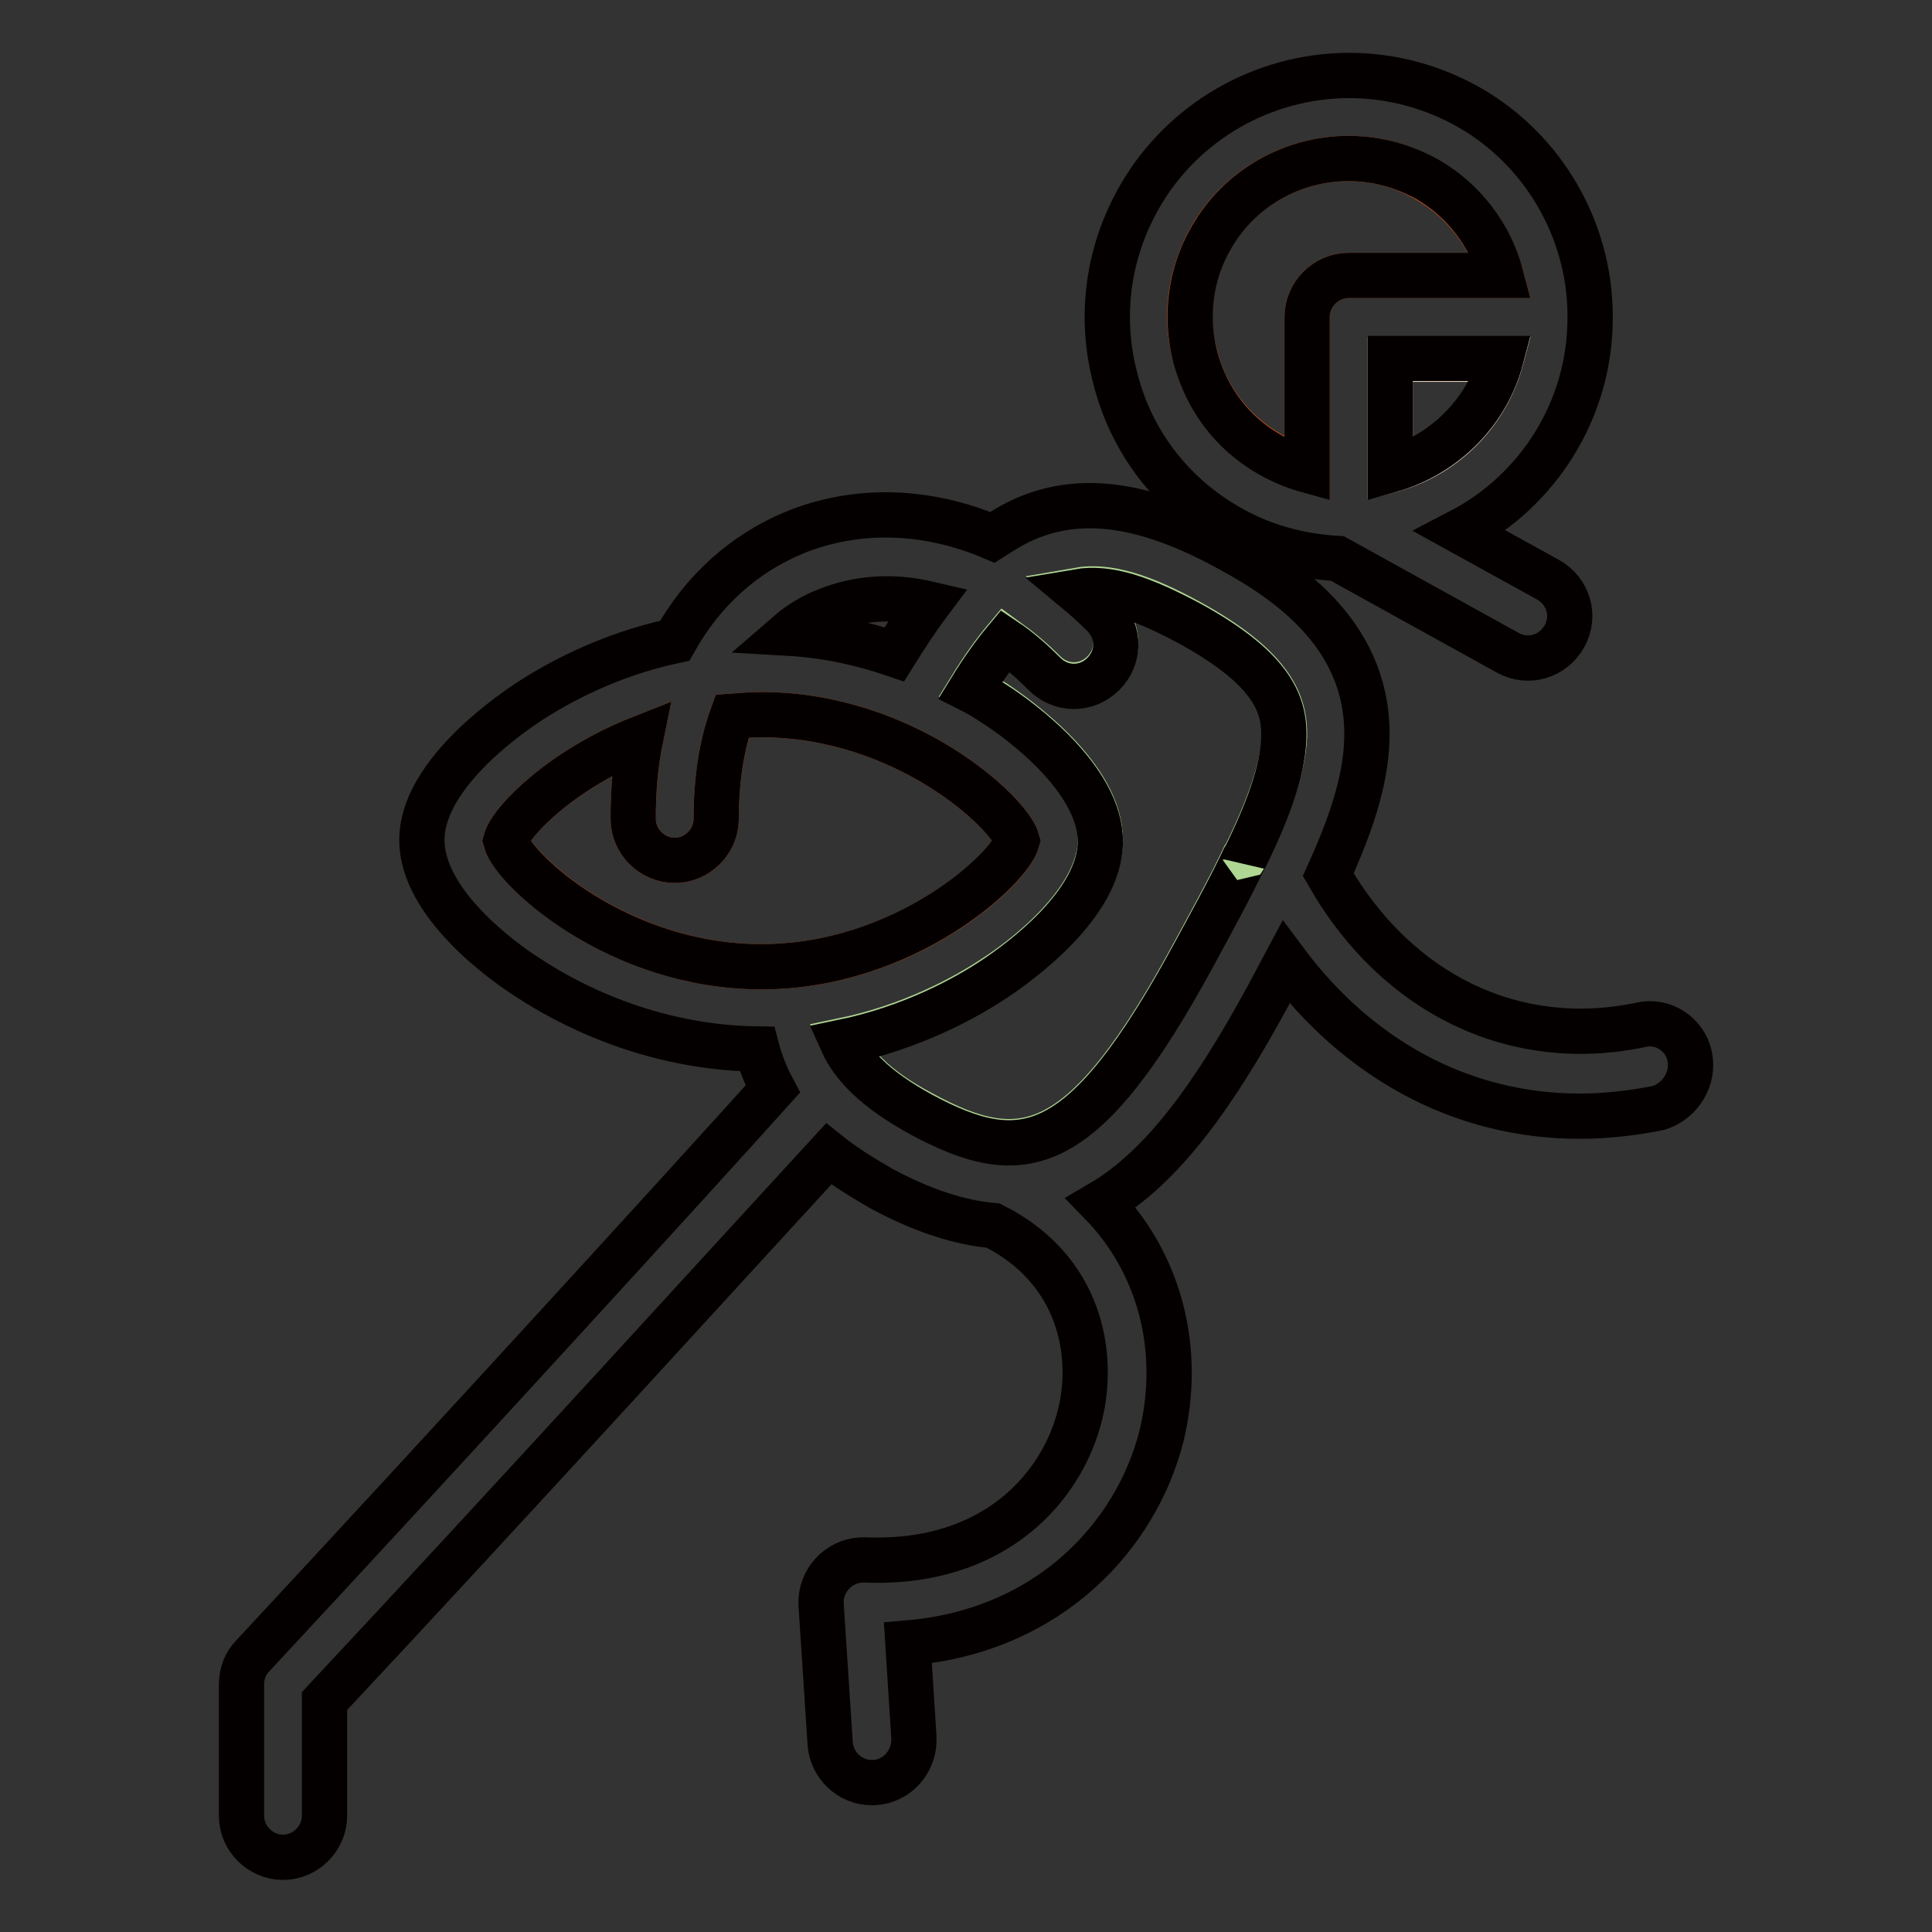 <?xml version="1.0" encoding="utf-8"?>
<!-- Svg Vector Icons : http://www.onlinewebfonts.com/icon -->
<!DOCTYPE svg PUBLIC "-//W3C//DTD SVG 1.1//EN" "http://www.w3.org/Graphics/SVG/1.1/DTD/svg11.dtd">
<svg version="1.1" xmlns="http://www.w3.org/2000/svg" xmlns:xlink="http://www.w3.org/1999/xlink" x="0px" y="0px" viewBox="0 0 256 256" enable-background="new 0 0 256 256" xml:space="preserve">
<rect x="0" y="0" width="256" height="256" fill="#333333" stroke="none"/>
<g> <path stroke-width="6" fill-opacity="0" stroke="#b0d693"  d="M157.6,82.4c-6.2-3.4-10.8-4.9-14.8-4.2c1.2,1,2.3,2,3.4,3.1c2.2,2.2,2.2,5.6,0,7.8c-2.2,2.2-5.6,2.2-7.8,0 c-1.7-1.7-3.4-3.1-5.2-4.4c-1.5,1.8-3,3.9-4.6,6.5c1.1,0.6,2.1,1.3,3.2,1.9c3.3,2.2,14,9.9,14,18.2s-10.7,16.1-14,18.2 c-3.9,2.6-11,6.5-20.2,8.4c1.3,2.9,4.1,6.2,10.5,9.6c13.4,7.3,21.4,5.9,36.1-21.2c2.5-4.6,4.8-8.8,6.6-12.6c0-0.1,0.1-0.2,0.2-0.3 c3.1-6.3,5-11.6,5.2-15.8C170.3,93.5,168.9,88.6,157.6,82.4z"/> <path stroke-width="6" fill-opacity="0" stroke="#dc5519"  d="M134.8,111.4c-1-3.7-14.9-16.7-33.9-16.7c-1.3,0-2.6,0.1-3.9,0.2c-1.4,4-2.1,8.5-2.1,13.6 c0,3-2.5,5.5-5.5,5.5c-3,0-5.5-2.5-5.5-5.5c0-3.7,0.3-7.3,1-10.7c-10.4,4.1-17.2,11-17.9,13.6c1,3.7,14.9,16.7,33.9,16.7 C119.9,128.1,133.8,115.2,134.8,111.4z"/> <path stroke-width="6" fill-opacity="0" stroke="#fde9d3"  d="M184.2,62.3c7.2-1.9,12.8-7.6,14.7-14.7h-14.7V62.3z"/> <path stroke-width="6" fill-opacity="0" stroke="#dc5519"  d="M189.2,23.9C186,22,182.4,21,178.7,21c-7.5,0-14.5,4-18.2,10.4c-2.8,4.9-3.6,10.5-2.1,15.9 c1.4,5.4,4.9,10,9.8,12.8c1.6,0.9,3.3,1.6,5,2.1V42c0-3,2.5-5.5,5.5-5.5h20.2C197.5,31.3,194,26.7,189.2,23.9z"/> <path stroke-width="6" fill-opacity="0" stroke="#040000"  d="M223.9,140c-0.6-3-3.6-4.9-6.5-4.2c0,0,0,0,0,0c-16.6,3.5-32.3-4-41.4-19.9c3-6.6,4.9-12.3,5.1-17.6 c0.6-13.7-10.1-21.2-18.3-25.6c-11.3-6.2-20.2-7.3-27.9-3.5c-1.2,0.6-2.3,1.3-3.4,2c-8.7-3.7-18-4-26.3-0.6 c-6.7,2.8-12.1,7.7-15.8,14.3c-8.9,1.9-15.7,5.7-19.5,8.2c-3.3,2.2-14,9.9-14,18.2c0,8.4,10.7,16.1,14,18.2 c5.3,3.5,16.2,9.3,30.4,9.5c0.5,1.9,1.2,3.6,2.1,5.3C92.8,155,59,192,33.5,219.4c-1,1-1.5,2.4-1.5,3.8v17.4c0,3,2.5,5.5,5.5,5.5 s5.5-2.5,5.5-5.5v-15.2c24.7-26.4,56.3-61.1,66.8-72.5c2,1.6,4.4,3.1,7,4.6c5.4,2.9,10.3,4.5,14.8,4.9 c11.6,5.8,13.5,17.1,11.5,25.1c-2.3,9.3-11.1,19.9-28.5,19.2c-3-0.1-5.6,2.2-5.8,5.3c0,0.2,0,0.4,0,0.6l1.2,18.4 c0.2,2.9,2.6,5.2,5.5,5.2c0.1,0,0.2,0,0.4,0c3-0.2,5.3-2.8,5.2-5.9l-0.8-12.6c18.9-1.6,30.3-14.4,33.6-27.4c2.8-11.6-0.3-23-8-30.9 c8.2-4.8,15.1-14.5,22.1-27.4c0.8-1.5,1.6-3,2.4-4.5c4.7,6.3,10.4,11.3,16.8,14.8c6.8,3.7,14.3,5.6,22.1,5.6c3.5,0,7-0.4,10.5-1.1 C222.6,145.9,224.5,143,223.9,140L223.9,140z M164.8,113.9c-1.8,3.8-4.1,8-6.6,12.6c-14.7,27.1-22.7,28.4-36.1,21.2 c-6.4-3.5-9.2-6.7-10.5-9.6c9.2-1.9,16.3-5.8,20.2-8.4c3.3-2.2,14-9.9,14-18.2s-10.7-16.1-14-18.2c-0.9-0.6-2-1.3-3.2-1.9 c1.6-2.6,3.1-4.7,4.6-6.5c1.8,1.2,3.5,2.7,5.2,4.4c2.2,2.2,5.6,2.2,7.8,0c2.2-2.2,2.2-5.6,0-7.8c-1.1-1.1-2.2-2.1-3.4-3.1 c4.1-0.7,8.6,0.9,14.8,4.2c11.3,6.2,12.7,11,12.5,15.4c-0.2,4.3-2.1,9.5-5.2,15.8C164.9,113.7,164.8,113.8,164.8,113.9L164.8,113.9 z M67,111.4c0.7-2.6,7.5-9.5,17.9-13.6c-0.7,3.4-1,6.9-1,10.7c0,3,2.5,5.5,5.5,5.5c3,0,5.5-2.5,5.5-5.5c0-5.1,0.7-9.7,2.1-13.6 c1.3-0.1,2.6-0.2,3.9-0.2c19,0,32.9,13,33.9,16.7c-1,3.7-14.9,16.7-33.9,16.7C81.9,128.1,68,115.2,67,111.4L67,111.4z M109.5,80.9 c4.2-1.7,8.8-2,13.5-0.9c-1.5,2-3,4.3-4.5,6.7c-4.1-1.4-8.8-2.5-14-2.8C106,82.6,107.7,81.6,109.5,80.9z M162.6,69.7 c4.4,2.6,9.4,4,14.6,4.3l22.6,12.5c2.7,1.5,6,0.5,7.5-2.2c1.5-2.7,0.5-6-2.2-7.5l-11.6-6.4c10.2-5.3,17.2-16,17.2-28.3 c0,0,0-0.1,0-0.1c0-0.1,0-0.3,0-0.4c-0.1-11.2-6.2-21.7-15.9-27.3c-4.9-2.8-10.4-4.3-16-4.3c-11.4,0-22,6.1-27.7,15.9 c-4.3,7.4-5.5,16-3.3,24.3C149.9,58.5,155.2,65.4,162.6,69.7z M184.2,62.3V47.5h14.7C197,54.7,191.3,60.3,184.2,62.3z M178.7,36.5 c-3,0-5.5,2.5-5.5,5.5v20.3c-1.8-0.5-3.4-1.2-5-2.1c-4.9-2.8-8.3-7.3-9.8-12.8c-1.4-5.4-0.7-11.1,2.1-15.9 C164.2,25,171.2,21,178.7,21c3.7,0,7.3,1,10.5,2.8c4.8,2.8,8.3,7.4,9.7,12.7H178.7z"/></g>
</svg>